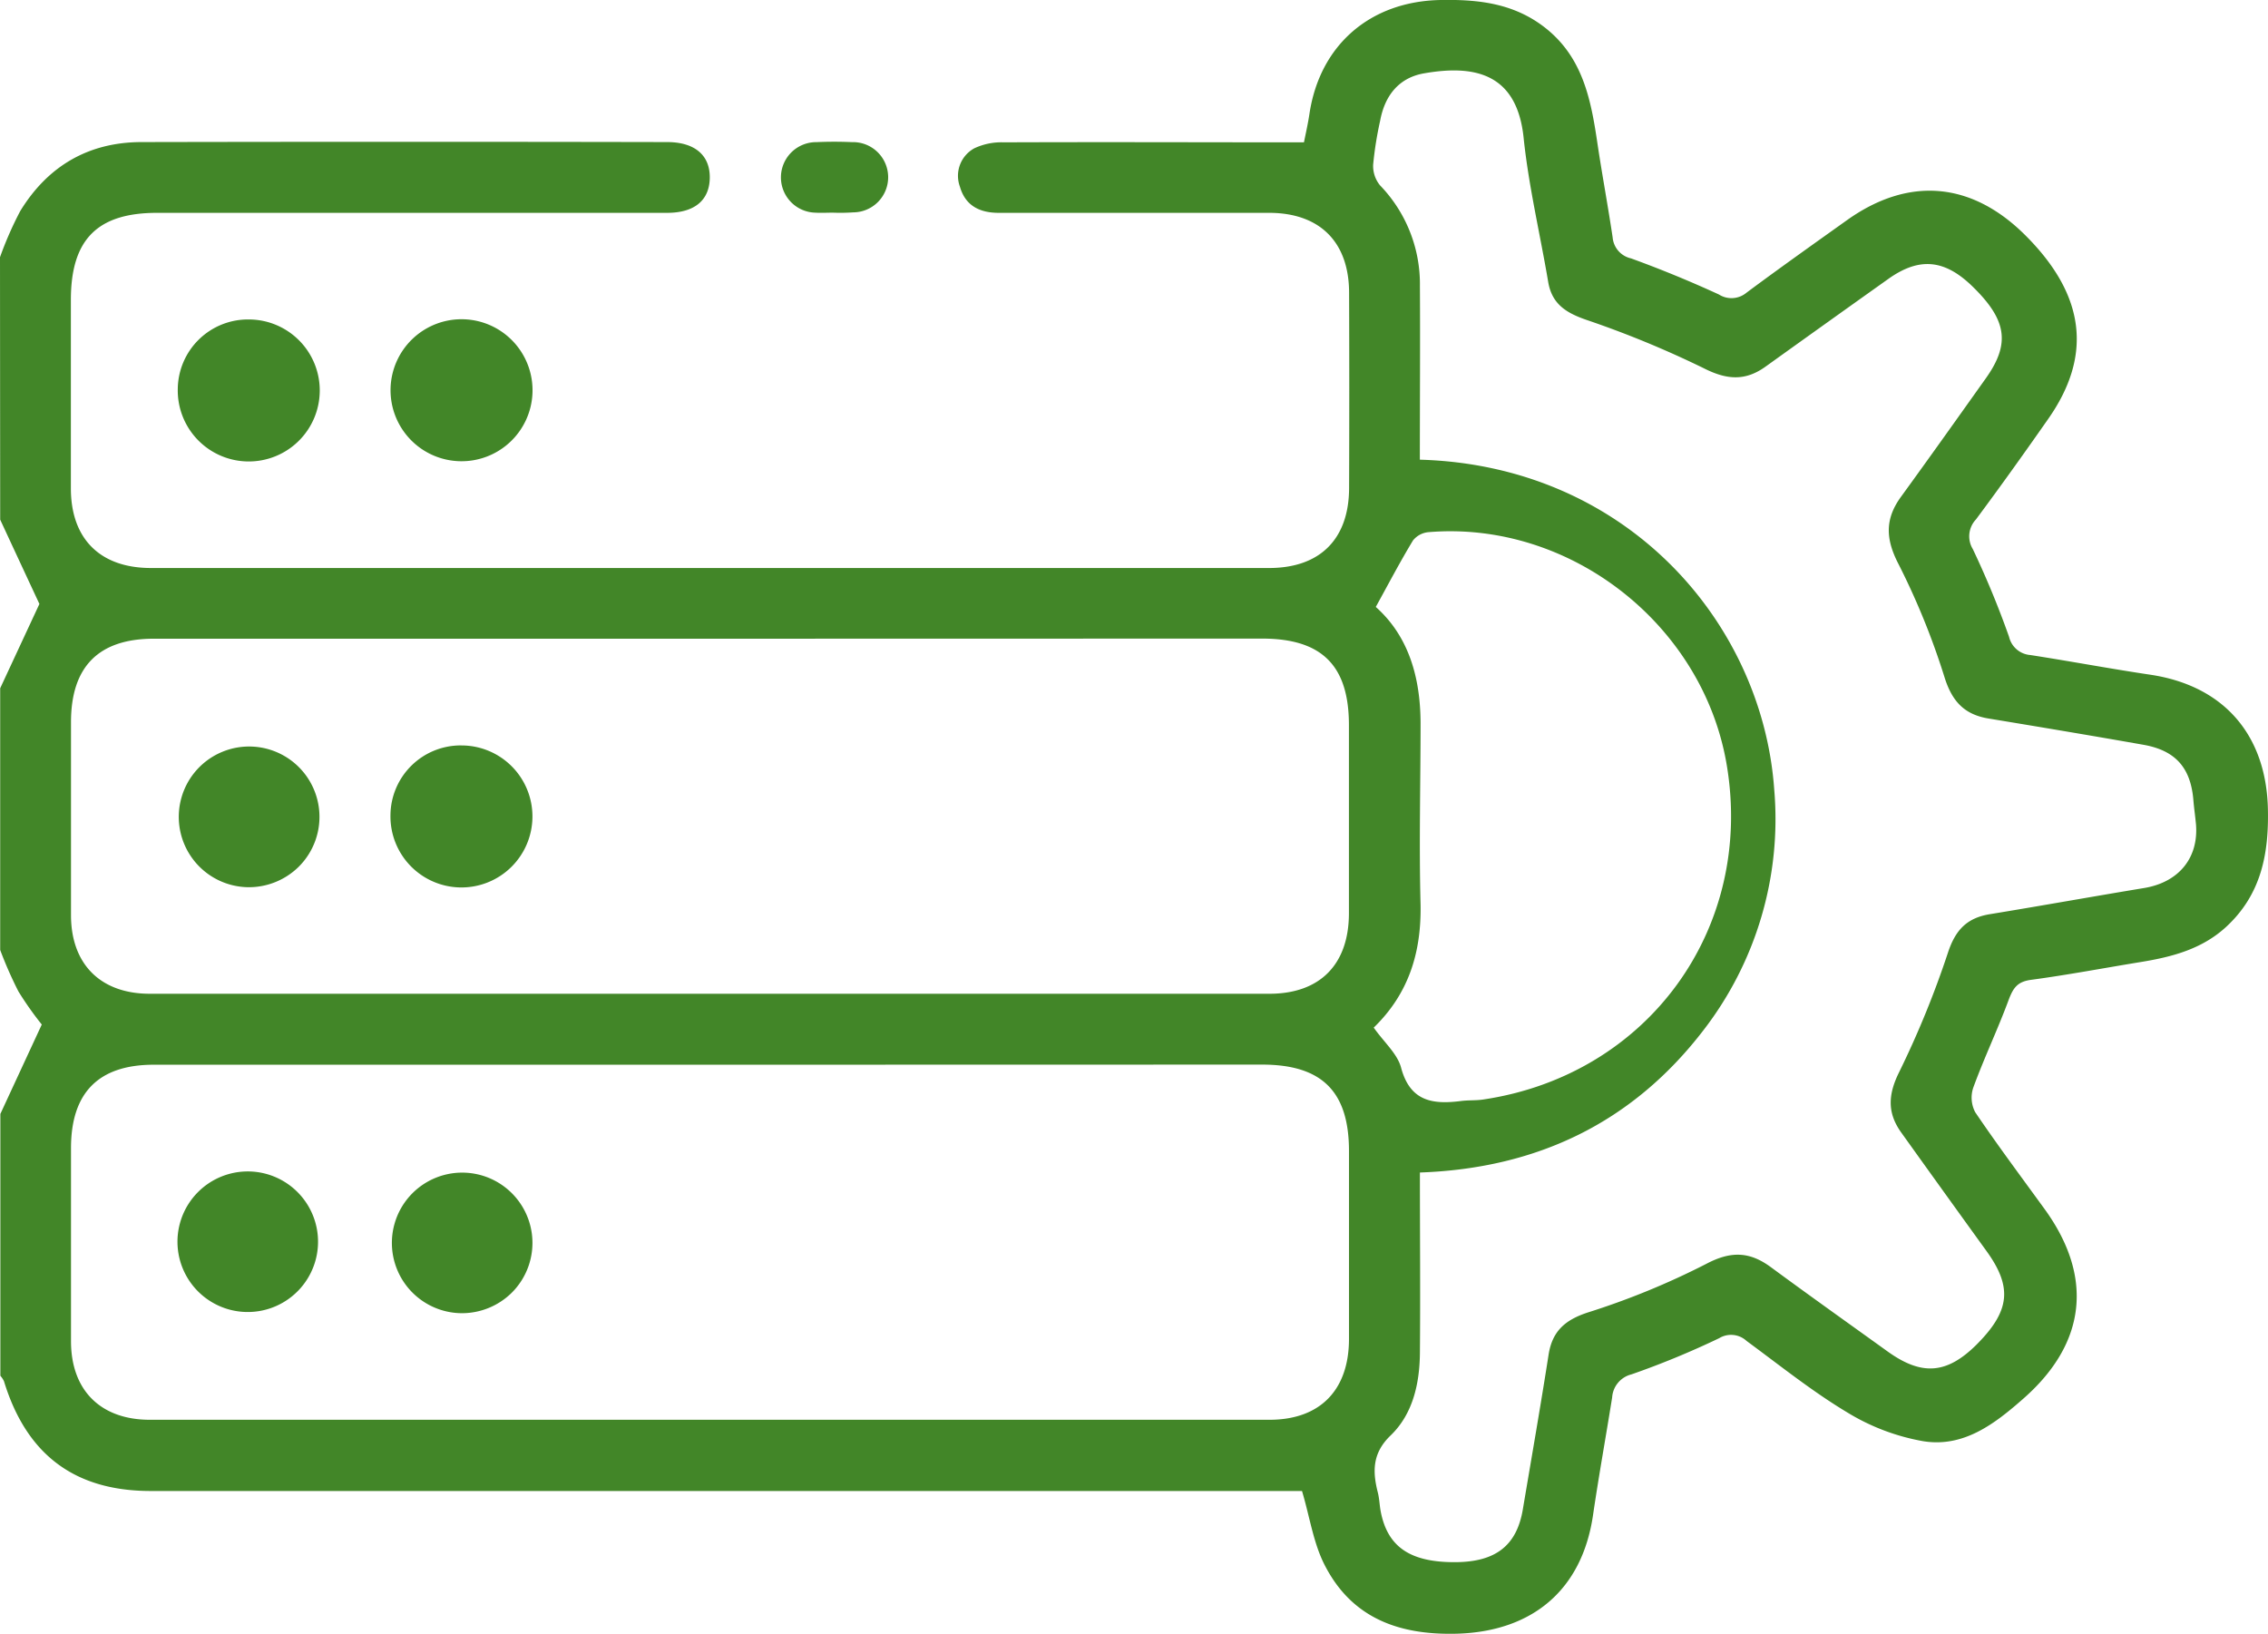 <svg xmlns="http://www.w3.org/2000/svg" width="305.079" height="219.767" viewBox="0 0 305.079 219.767">
  <g id="Server_and_Website_Maintenance" data-name="Server and Website Maintenance" transform="translate(5073.99 -6744.926)">
    <path id="Path_62" data-name="Path 62" d="M192,1773.522a47.585,47.585,0,0,1,2.722-6.207c3.7-6.048,9.168-9.263,16.3-9.279q35.357-.071,70.714,0c3.748,0,5.817,1.8,5.738,4.894-.08,2.968-2.077,4.616-5.722,4.624H213.128c-8.038,0-11.587,3.589-11.595,11.69v25.362c0,6.8,3.939,10.719,10.775,10.719H362.714c6.852,0,10.735-3.892,10.759-10.735q.048-13.131,0-26.261c0-6.836-3.923-10.759-10.727-10.775h-36.4c-2.61,0-4.5-.995-5.22-3.509a4.218,4.218,0,0,1,1.934-5.173,8.565,8.565,0,0,1,3.979-.8c13.322-.055,26.643,0,40.363,0,.239-1.2.541-2.515.74-3.844,1.4-9.3,8.221-15.12,17.6-15.3,5.2-.1,10.067.453,14.324,3.907,4.894,3.979,5.961,9.613,6.812,15.375.629,4.218,1.417,8.411,2.045,12.637a3.167,3.167,0,0,0,2.475,2.833q6,2.18,11.818,4.854a3.155,3.155,0,0,0,3.724-.247c4.464-3.319,9.008-6.542,13.529-9.765,8.268-5.881,16.712-5.165,23.922,2.005,8.085,8.03,9.136,16.163,3.127,24.741-3.183,4.552-6.422,9.088-9.725,13.528a3.294,3.294,0,0,0-.422,3.979,123.215,123.215,0,0,1,4.878,11.81,3.183,3.183,0,0,0,2.849,2.443c5.4.836,10.759,1.846,16.155,2.65,9.908,1.48,15.6,8.117,15.813,18.08.135,6.032-.915,11.436-5.515,15.741-3.295,3.088-7.377,4.138-11.634,4.83-4.9.8-9.78,1.727-14.7,2.387-1.806.239-2.387,1.035-3,2.634-1.464,3.979-3.318,7.854-4.775,11.842a4.2,4.2,0,0,0,.255,3.334c3.008,4.441,6.231,8.754,9.374,13.083,6.541,9.064,5.571,17.969-2.841,25.386-3.86,3.406-8.061,6.661-13.529,5.778a29.263,29.263,0,0,1-10.146-3.828c-4.775-2.857-9.136-6.367-13.608-9.653a3.08,3.08,0,0,0-3.693-.374,113.7,113.7,0,0,1-11.81,4.87,3.422,3.422,0,0,0-2.586,3.1c-.844,5.284-1.8,10.56-2.578,15.86-1.48,10.027-8.141,15.621-18.3,15.916-7.7.207-14.03-2.029-17.706-9.064-1.592-3.008-2.069-6.565-3.135-10.13H212.269c-10.2,0-16.712-4.87-19.736-14.77a3.251,3.251,0,0,0-.485-.732v-35.214l5.571-12.025a44.922,44.922,0,0,1-3.143-4.456,54.24,54.24,0,0,1-2.451-5.57V1831.5l5.276-11.34c-1.711-3.668-3.494-7.5-5.276-11.34Zm190.991,27.232c27.98.8,46.1,22.075,47.668,44.366a46.457,46.457,0,0,1-9.55,32.413c-9.55,12.422-22.394,18.55-38.111,19.1,0,8.284.072,16.322,0,24.367-.048,4.059-.963,8.117-3.907,10.966-2.5,2.387-2.483,4.846-1.751,7.719.2.8.223,1.592.358,2.387.891,4.918,3.979,7.011,10.115,6.971,5.4-.04,8.213-2.244,9.032-7.106,1.17-6.947,2.387-13.895,3.47-20.85.5-3.1,2.2-4.624,5.26-5.626a103,103,0,0,0,15.916-6.526c3.334-1.767,5.849-1.679,8.706.422,5.2,3.828,10.473,7.576,15.717,11.348,4.6,3.3,7.958,3.04,11.937-.9,4.528-4.528,4.878-7.719,1.393-12.566q-5.754-7.958-11.491-15.972c-1.87-2.6-1.806-5.029-.35-8.014a127.065,127.065,0,0,0,6.621-16.179c1.011-3.08,2.562-4.687,5.65-5.188,6.955-1.138,13.895-2.387,20.834-3.533,4.608-.8,7.25-4.066,6.884-8.555-.1-1.09-.263-2.173-.35-3.255-.358-4.329-2.387-6.677-6.717-7.441-6.939-1.225-13.895-2.387-20.842-3.533-3.183-.525-4.846-2.228-5.873-5.411a98.992,98.992,0,0,0-6.231-15.359c-1.759-3.382-1.838-6.072.334-9.056,3.86-5.308,7.656-10.656,11.459-16,3.183-4.512,2.809-7.664-1.592-12.04-3.875-3.908-7.345-4.281-11.6-1.242q-8.26,5.873-16.5,11.786c-2.722,1.95-5.189,1.775-8.252.231a134.358,134.358,0,0,0-15.916-6.557c-2.706-.947-4.568-2.141-5.061-5.093-1.09-6.454-2.626-12.86-3.3-19.354-.891-8.626-6.5-9.892-13.4-8.682-3.382.589-5.276,2.984-5.9,6.367a47.952,47.952,0,0,0-.939,5.873,4.106,4.106,0,0,0,.923,2.825,19.1,19.1,0,0,1,5.364,13.529C383.047,1785.046,382.991,1792.8,382.991,1800.754Zm-95.145,24.081H212.691c-7.417,0-11.141,3.756-11.141,11.229v25.943c0,6.605,3.979,10.584,10.6,10.584h150.6c6.8,0,10.68-3.931,10.7-10.791v-25.346c0-8.014-3.637-11.626-11.658-11.635Zm0,57.3H212.691q-11.141,0-11.141,11.237v25.943c0,6.605,3.979,10.576,10.608,10.576h150.6c6.8,0,10.672-3.979,10.7-10.8v-25.346c0-8.006-3.637-11.619-11.666-11.627Zm88.946-4.982c1.393,1.973,3.183,3.509,3.677,5.387,1.226,4.568,4.289,4.958,8.085,4.472.987-.127,2-.048,2.976-.2,22.147-3.3,36.447-22.967,32.739-45.01-3.183-18.876-21.073-32.874-40.1-31.3a3,3,0,0,0-2.1,1.114c-1.727,2.849-3.271,5.8-5.006,8.945,4.464,3.979,6,9.549,6.024,15.6,0,8.149-.215,16.306,0,24.455.111,6.414-1.584,11.961-6.311,16.537Z" transform="translate(-5265.99 5006)" fill="#428628"/>
    <path id="Path_65" data-name="Path 65" d="M231.6,1792.92a9.55,9.55,0,1,1-9.55,9.335,9.446,9.446,0,0,1,9.55-9.335Z" transform="translate(-5272.126 4994.975)" fill="#428628"/>
    <path id="Path_66" data-name="Path 66" d="M267.305,1811.98a9.55,9.55,0,1,1,9.8-9.136A9.55,9.55,0,0,1,267.305,1811.98Z" transform="translate(-5279.47 4994.981)" fill="#428628"/>
    <path id="Path_67" data-name="Path 67" d="M331.006,1772.422c-.8,0-1.592.048-2.387,0a4.744,4.744,0,0,1,.175-9.486q2.387-.107,4.775,0a4.724,4.724,0,1,1,.159,9.446A25.986,25.986,0,0,1,331.006,1772.422Z" transform="translate(-5292.948 5001.108)" fill="#428628"/>
    <path id="Path_72" data-name="Path 72" d="M231.55,1883.979a9.462,9.462,0,1,1,6.722-2.715,9.549,9.549,0,0,1-6.722,2.715Z" transform="translate(-5272.117 4980.28)" fill="#428628"/>
    <path id="Path_73" data-name="Path 73" d="M267.549,1864.92A9.55,9.55,0,1,1,258,1874.3a9.454,9.454,0,0,1,9.549-9.383Z" transform="translate(-5279.467 4980.271)" fill="#428628"/>
    <path id="Path_74" data-name="Path 74" d="M231.549,1936.92a9.454,9.454,0,1,1-6.722,2.71A9.454,9.454,0,0,1,231.549,1936.92Z" transform="translate(-5272.116 4965.569)" fill="#428628"/>
    <path id="Path_75" data-name="Path 75" d="M267.55,1955.979a9.454,9.454,0,1,1,6.719-2.707,9.549,9.549,0,0,1-6.719,2.707Z" transform="translate(-5279.468 4965.577)" fill="#428628"/>
  </g>
</svg>
